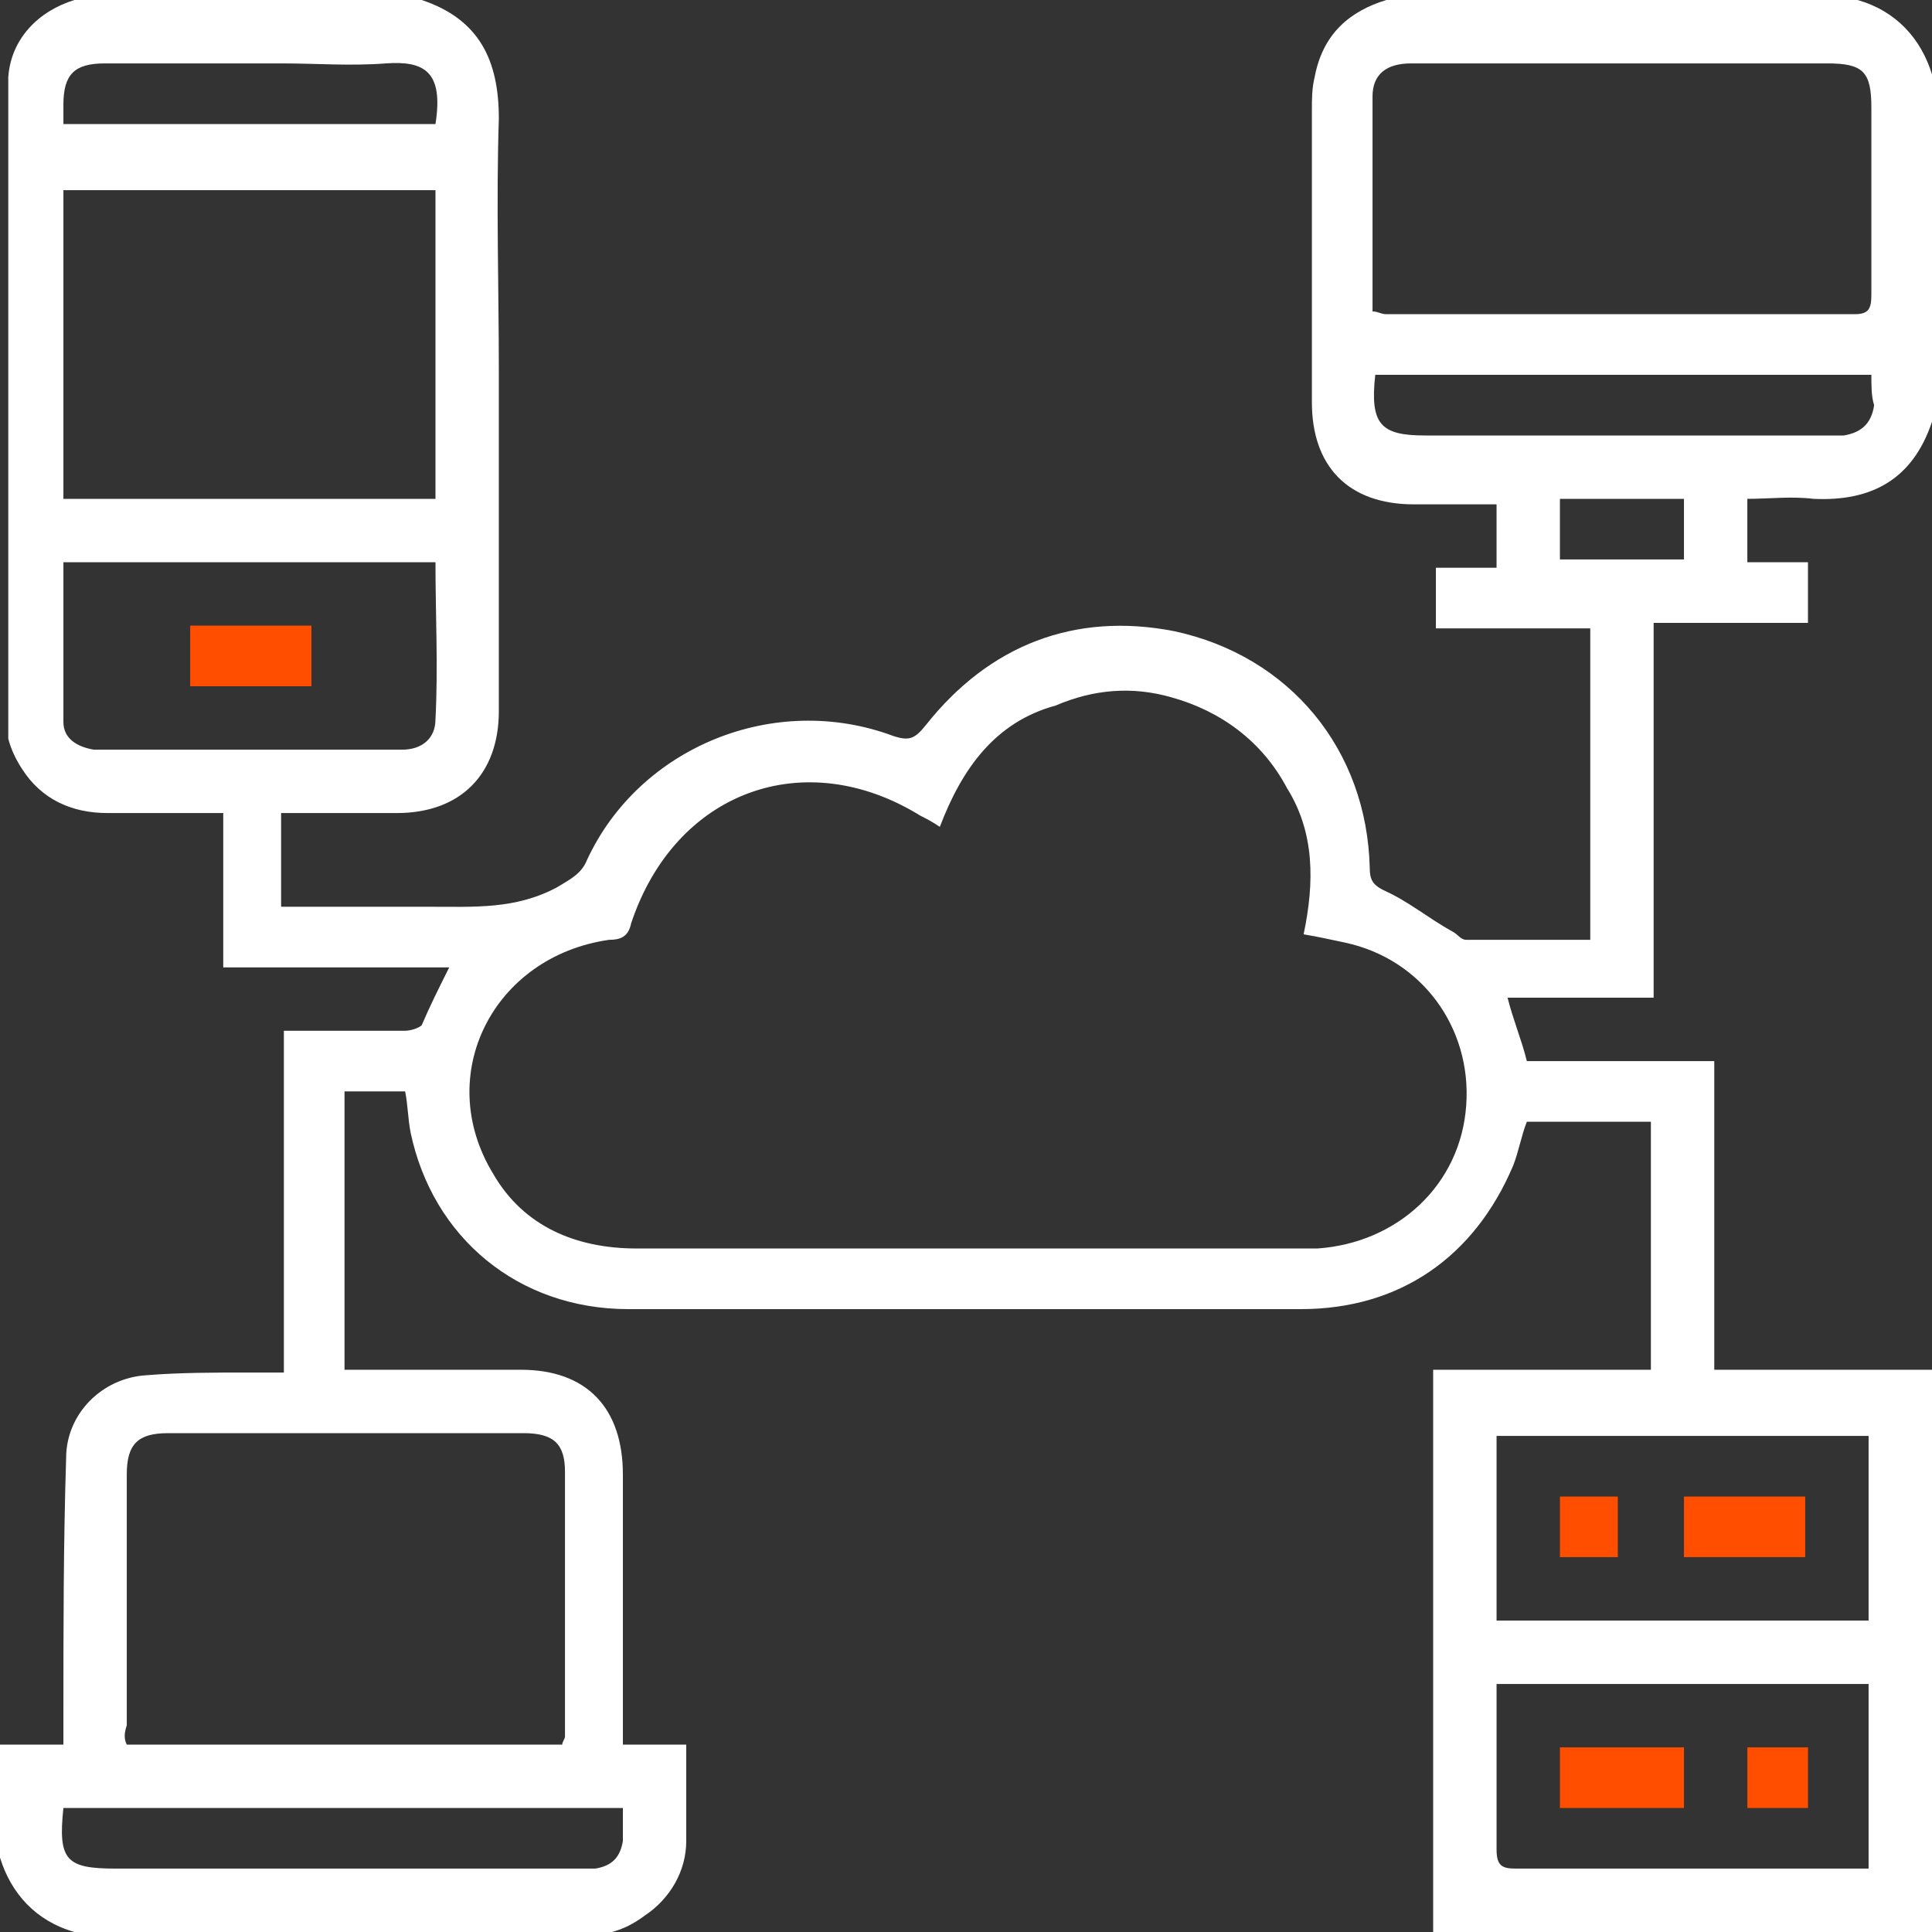 <svg width="60" height="60" viewBox="0 0 60 60" fill="none" xmlns="http://www.w3.org/2000/svg">
<rect x="0" y="0" width="60" height="60" fill="#333333" stroke="none"/>
<path d="M19.001 60C13.438 60 7.874 60 2.311 60C1.113 59.658 0.342 58.802 0 57.689C0 56.491 0 55.378 0 54.18C0.599 54.18 1.284 54.18 1.969 54.18C1.969 53.837 1.969 53.581 1.969 53.324C1.969 50.67 1.969 47.931 2.054 45.278C2.054 43.909 3.167 42.796 4.536 42.71C5.563 42.625 6.676 42.625 7.703 42.625C8.046 42.625 8.388 42.625 8.816 42.625C8.816 40.827 8.816 39.03 8.816 37.318C8.816 35.606 8.816 33.809 8.816 32.011C10.1 32.011 11.298 32.011 12.582 32.011C12.753 32.011 13.01 31.926 13.096 31.84C13.352 31.241 13.609 30.727 13.951 30.043C12.753 30.043 11.64 30.043 10.442 30.043C9.33 30.043 8.131 30.043 6.933 30.043C6.933 28.416 6.933 26.79 6.933 25.25C5.649 25.25 4.451 25.25 3.338 25.25C2.225 25.25 1.284 24.822 0.685 23.88C0.514 23.623 0.342 23.281 0.257 22.939C0.257 16.091 0.257 9.244 0.257 2.397C0.342 1.198 1.198 0.342 2.311 0C5.906 0 9.501 0 13.096 0C14.893 0.599 15.492 1.883 15.492 3.68C15.407 6.334 15.492 8.902 15.492 11.555C15.492 15.064 15.492 18.573 15.492 22.083C15.492 24.051 14.294 25.25 12.325 25.25C11.384 25.25 10.528 25.25 9.586 25.25C9.33 25.25 8.987 25.25 8.73 25.25C8.73 26.277 8.73 27.133 8.73 28.16C10.271 28.16 11.812 28.16 13.352 28.16C14.722 28.16 16.006 28.245 17.29 27.561C17.718 27.304 18.06 27.133 18.231 26.705C19.857 23.195 24.051 21.484 27.732 22.853C28.245 23.024 28.416 22.939 28.759 22.511C30.727 20.029 33.381 19.001 36.462 19.601C40.057 20.371 42.454 23.281 42.539 26.962C42.539 27.304 42.625 27.475 42.967 27.646C43.737 27.989 44.337 28.502 45.107 28.93C45.278 29.016 45.364 29.187 45.535 29.187C46.819 29.187 48.103 29.187 49.387 29.187C49.387 25.934 49.387 22.767 49.387 19.515C47.76 19.515 46.22 19.515 44.593 19.515C44.593 18.83 44.593 18.231 44.593 17.632C45.193 17.632 45.792 17.632 46.477 17.632C46.477 16.947 46.477 16.348 46.477 15.663C45.62 15.663 44.765 15.663 43.909 15.663C41.855 15.663 40.742 14.465 40.742 12.496C40.742 9.501 40.742 6.419 40.742 3.424C40.742 3.081 40.742 2.739 40.827 2.397C41.084 1.027 41.94 0.342 43.053 0C47.931 0 52.81 0 57.689 0C58.887 0.342 59.658 1.198 60 2.311C60 5.906 60 9.501 60 13.096C59.401 14.893 58.117 15.578 56.319 15.492C55.635 15.407 54.95 15.492 54.265 15.492C54.265 16.177 54.265 16.776 54.265 17.461C54.95 17.461 55.549 17.461 56.148 17.461C56.148 18.145 56.148 18.745 56.148 19.344C54.522 19.344 52.981 19.344 51.355 19.344C51.355 23.281 51.355 27.047 51.355 30.984C49.815 30.984 48.359 30.984 46.819 30.984C46.99 31.669 47.247 32.268 47.418 32.953C49.387 32.953 51.27 32.953 53.238 32.953C53.238 36.205 53.238 39.372 53.238 42.539C55.549 42.539 57.775 42.539 60 42.539C60 48.359 60 54.18 60 60C54.864 60 49.643 60 44.508 60C44.508 54.18 44.508 48.445 44.508 42.539C46.819 42.539 49.044 42.539 51.27 42.539C51.27 39.886 51.27 37.404 51.27 34.836C49.986 34.836 48.702 34.836 47.418 34.836C47.247 35.264 47.161 35.778 46.99 36.205C45.792 39.03 43.481 40.656 40.399 40.656C36.462 40.656 32.611 40.656 28.673 40.656C25.592 40.656 22.596 40.656 19.515 40.656C16.091 40.656 13.438 38.431 12.753 35.178C12.668 34.75 12.668 34.322 12.582 33.894C11.983 33.894 11.384 33.894 10.699 33.894C10.699 36.805 10.699 39.629 10.699 42.539C10.956 42.539 11.127 42.539 11.384 42.539C13.01 42.539 14.551 42.539 16.177 42.539C18.231 42.539 19.344 43.737 19.344 45.792C19.344 48.359 19.344 50.927 19.344 53.495C19.344 53.666 19.344 53.923 19.344 54.18C20.029 54.18 20.628 54.18 21.312 54.18C21.312 55.207 21.312 56.234 21.312 57.175C21.312 58.117 20.799 58.973 20.029 59.486C19.686 59.743 19.344 59.914 19.001 60ZM29.187 25.678C28.93 25.506 28.759 25.421 28.588 25.335C24.993 23.11 20.97 24.565 19.601 28.673C19.515 29.101 19.258 29.187 18.916 29.187C15.321 29.7 13.438 33.381 15.321 36.462C16.262 38.088 17.889 38.773 19.772 38.773C26.619 38.773 33.552 38.773 40.399 38.773C40.571 38.773 40.742 38.773 40.913 38.773C43.395 38.602 45.364 36.805 45.535 34.322C45.706 31.926 44.166 29.786 41.769 29.273C41.341 29.187 40.999 29.101 40.485 29.016C40.827 27.389 40.827 25.849 39.971 24.479C39.201 23.024 37.917 22.083 36.377 21.655C35.178 21.312 33.98 21.398 32.782 21.912C30.899 22.425 29.872 23.88 29.187 25.678ZM3.937 54.18C8.474 54.18 12.924 54.18 17.461 54.18C17.461 54.094 17.546 54.009 17.546 53.923C17.546 51.184 17.546 48.445 17.546 45.706C17.546 44.85 17.204 44.508 16.262 44.508C12.582 44.508 8.902 44.508 5.221 44.508C4.28 44.508 3.937 44.85 3.937 45.792C3.937 48.359 3.937 51.013 3.937 53.581C3.852 53.837 3.852 54.009 3.937 54.18ZM42.625 9.672C42.796 9.672 42.882 9.757 43.053 9.757C47.931 9.757 52.81 9.757 57.603 9.757C58.031 9.757 58.117 9.586 58.117 9.158C58.117 7.19 58.117 5.307 58.117 3.338C58.117 2.225 57.86 1.969 56.748 1.969C54.351 1.969 51.869 1.969 49.472 1.969C47.589 1.969 45.706 1.969 43.823 1.969C43.053 1.969 42.625 2.311 42.625 2.996C42.625 5.136 42.625 7.361 42.625 9.672ZM13.524 15.492C13.524 12.24 13.524 9.073 13.524 5.906C9.672 5.906 5.82 5.906 1.969 5.906C1.969 9.158 1.969 12.325 1.969 15.492C5.82 15.492 9.672 15.492 13.524 15.492ZM13.524 17.461C9.586 17.461 5.82 17.461 1.969 17.461C1.969 19.087 1.969 20.799 1.969 22.425C1.969 22.939 2.397 23.195 2.91 23.281C6.077 23.281 9.244 23.281 12.496 23.281C13.096 23.281 13.524 22.939 13.524 22.34C13.609 20.713 13.524 19.087 13.524 17.461ZM58.031 44.593C54.18 44.593 50.328 44.593 46.477 44.593C46.477 46.477 46.477 48.359 46.477 50.328C50.328 50.328 54.18 50.328 58.031 50.328C58.031 48.359 58.031 46.477 58.031 44.593ZM46.477 52.297C46.477 52.468 46.477 52.639 46.477 52.81C46.477 54.351 46.477 55.892 46.477 57.432C46.477 57.946 46.648 58.031 47.076 58.031C50.499 58.031 54.009 58.031 57.432 58.031C57.603 58.031 57.775 58.031 58.031 58.031C58.031 56.063 58.031 54.18 58.031 52.297C54.18 52.297 50.328 52.297 46.477 52.297ZM1.969 56.148C1.797 57.775 2.054 58.031 3.595 58.031C8.302 58.031 13.01 58.031 17.803 58.031C18.06 58.031 18.231 58.031 18.488 58.031C19.001 57.946 19.258 57.689 19.344 57.175C19.344 56.833 19.344 56.491 19.344 56.148C13.524 56.148 7.789 56.148 1.969 56.148ZM58.117 11.64C52.896 11.64 47.846 11.64 42.71 11.64C42.539 13.181 42.882 13.524 44.251 13.524C48.359 13.524 52.468 13.524 56.576 13.524C56.833 13.524 57.004 13.524 57.261 13.524C57.775 13.438 58.117 13.181 58.203 12.582C58.117 12.325 58.117 11.983 58.117 11.64ZM1.969 3.852C5.906 3.852 9.672 3.852 13.524 3.852C13.78 2.225 13.181 1.883 11.983 1.969C10.87 2.054 9.843 1.969 8.73 1.969C6.933 1.969 5.05 1.969 3.252 1.969C2.311 1.969 1.969 2.311 1.969 3.252C1.969 3.424 1.969 3.595 1.969 3.852ZM48.445 17.375C49.729 17.375 51.013 17.375 52.297 17.375C52.297 16.69 52.297 16.091 52.297 15.492C51.013 15.492 49.729 15.492 48.445 15.492C48.445 16.177 48.445 16.776 48.445 17.375Z" fill="white"/>
<path d="M9.672 19.429C9.672 20.114 9.672 20.713 9.672 21.312C8.388 21.312 7.19 21.312 5.906 21.312C5.906 20.713 5.906 20.114 5.906 19.429C7.105 19.429 8.388 19.429 9.672 19.429Z" fill="#FF4E00"/>
<path d="M52.297 46.476C53.581 46.476 54.865 46.476 56.063 46.476C56.063 47.076 56.063 47.675 56.063 48.359C54.779 48.359 53.581 48.359 52.297 48.359C52.297 47.76 52.297 47.161 52.297 46.476Z" fill="#FF4E00"/>
<path d="M48.445 46.476C49.044 46.476 49.644 46.476 50.243 46.476C50.243 47.076 50.243 47.76 50.243 48.359C49.644 48.359 49.044 48.359 48.445 48.359C48.445 47.76 48.445 47.161 48.445 46.476Z" fill="#FF4E00"/>
<path d="M48.445 56.148C48.445 55.464 48.445 54.864 48.445 54.265C49.729 54.265 51.013 54.265 52.297 54.265C52.297 54.864 52.297 55.464 52.297 56.148C51.013 56.148 49.729 56.148 48.445 56.148Z" fill="#FF4E00"/>
<path d="M54.266 56.148C54.266 55.464 54.266 54.95 54.266 54.265C54.95 54.265 55.55 54.265 56.149 54.265C56.149 54.864 56.149 55.464 56.149 56.148C55.55 56.148 54.95 56.148 54.266 56.148Z" fill="#FF4E00"/>
</svg>
